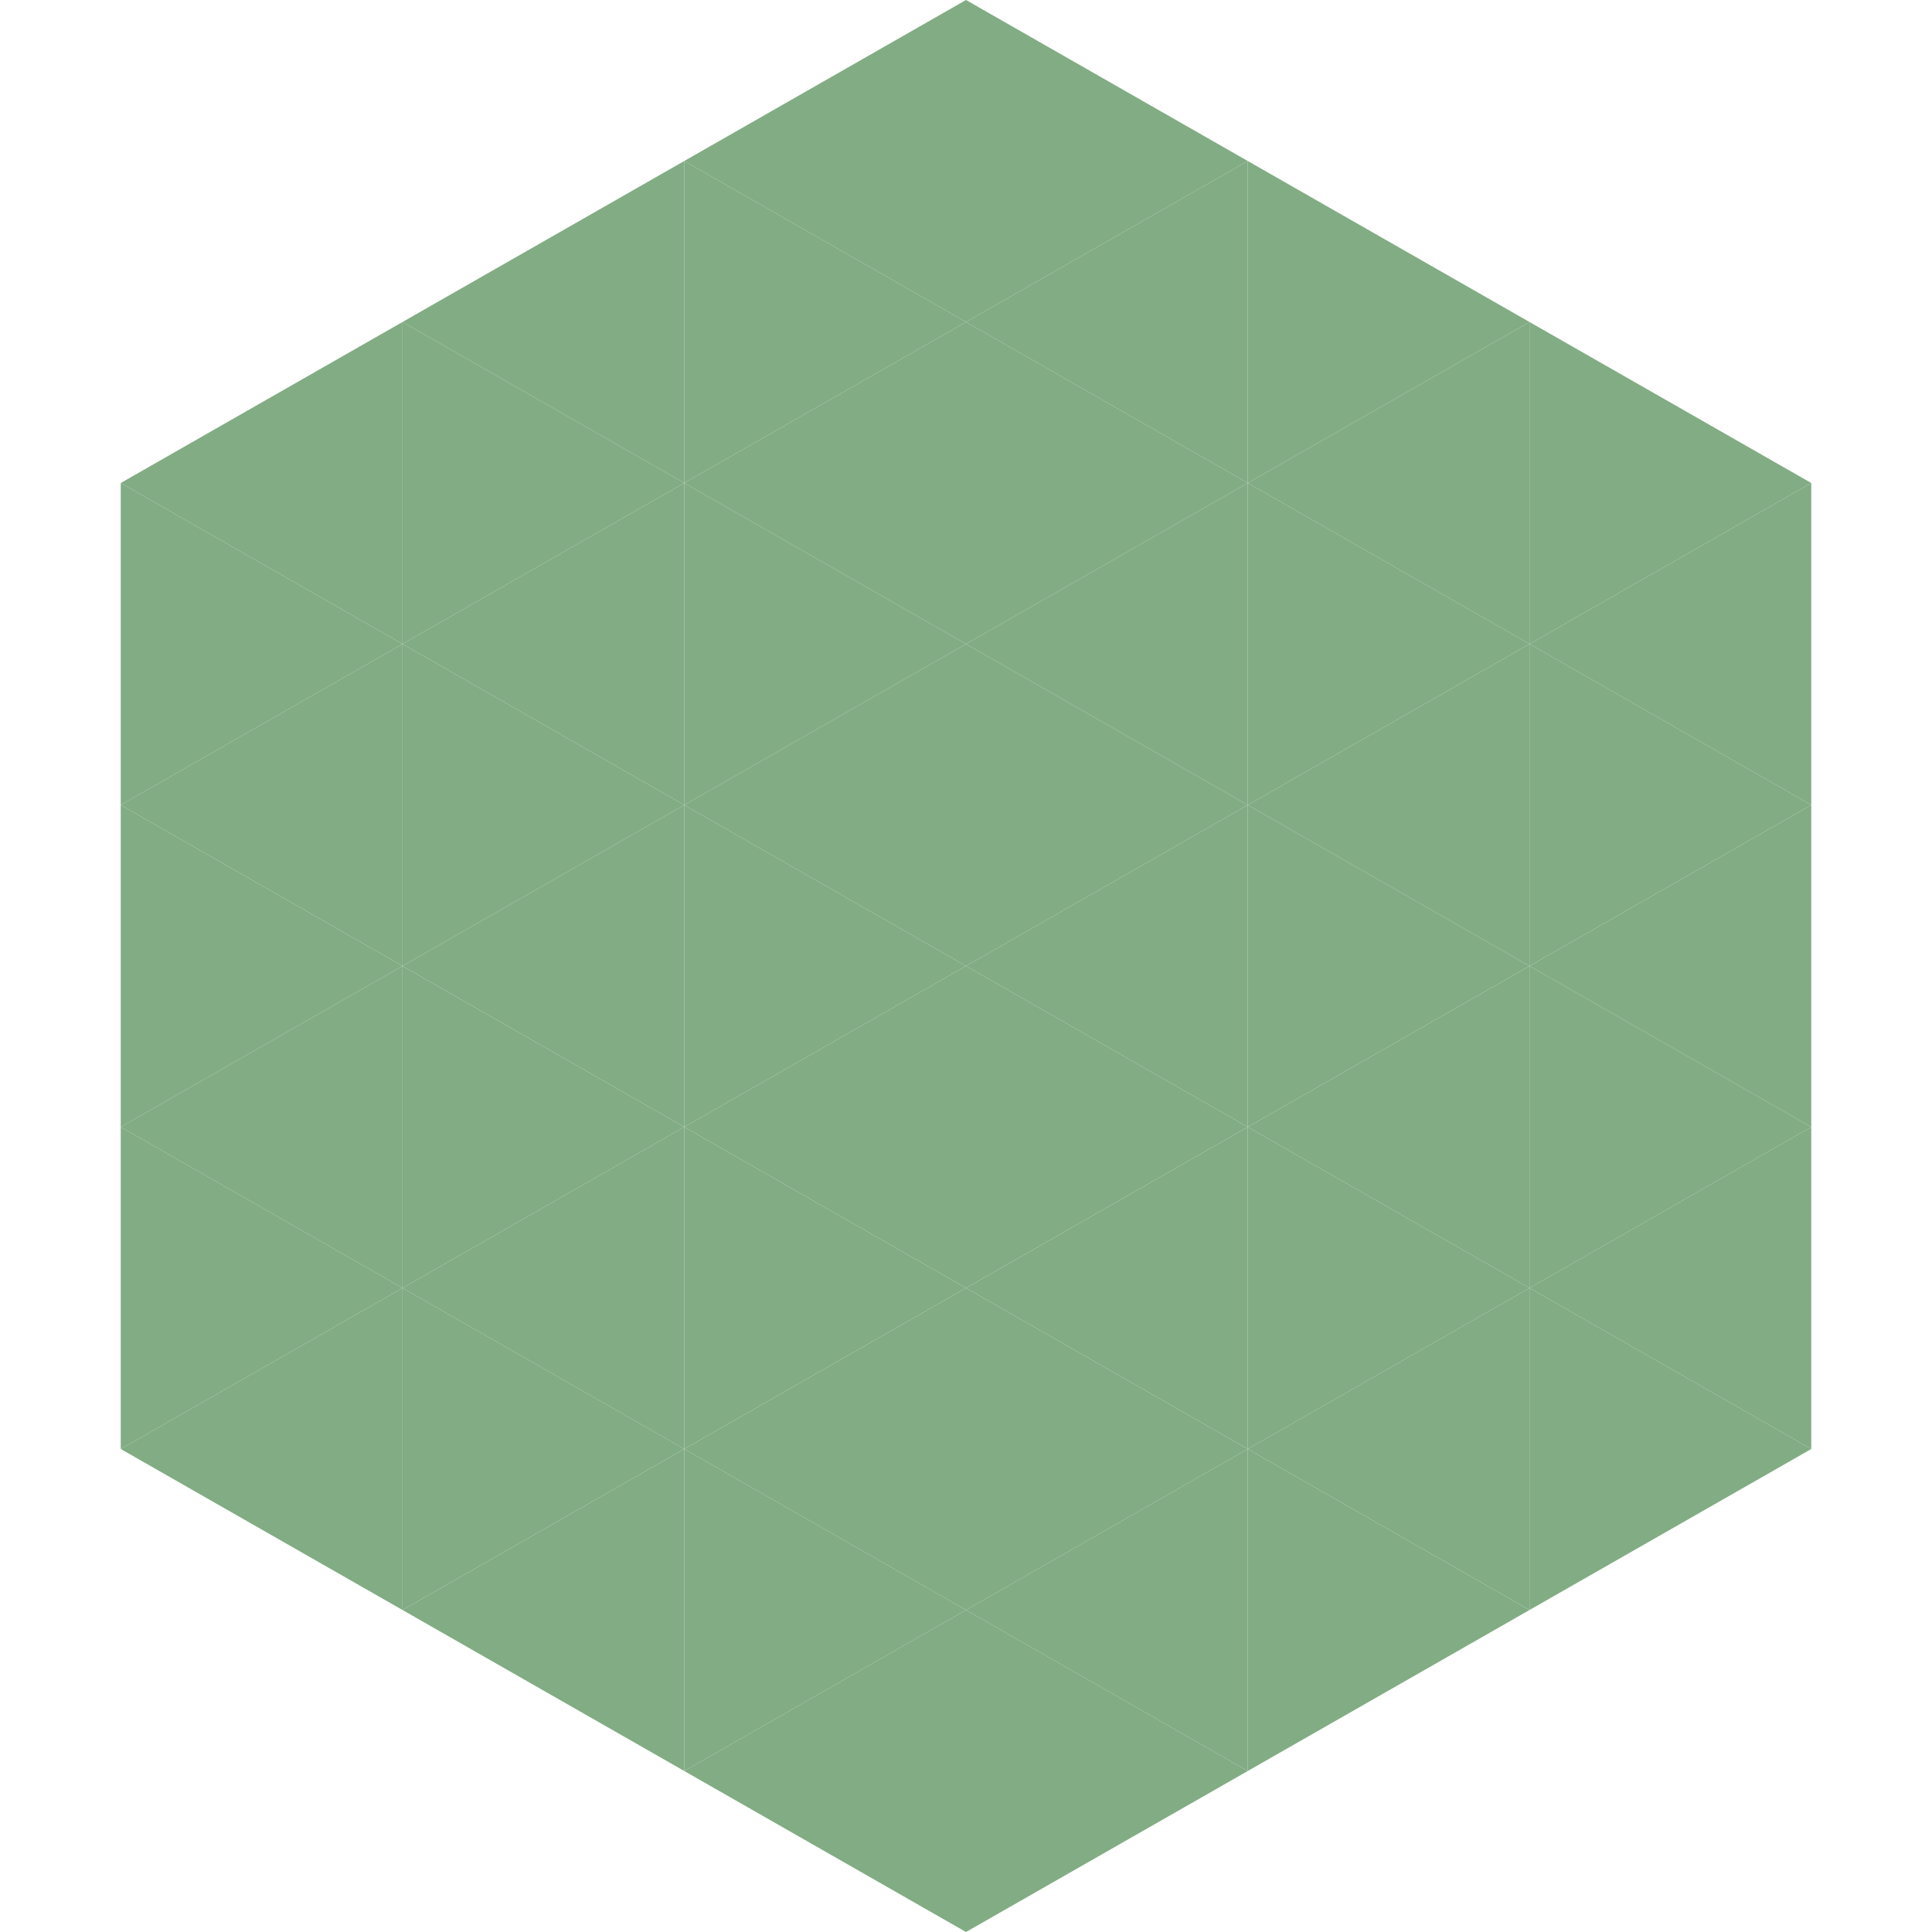 <?xml version="1.0"?>
<!-- Generated by SVGo -->
<svg width="240" height="240"
     xmlns="http://www.w3.org/2000/svg"
     xmlns:xlink="http://www.w3.org/1999/xlink">
<polygon points="50,40 15,60 50,80" style="fill:rgb(130,172,132)" />
<polygon points="190,40 225,60 190,80" style="fill:rgb(130,172,132)" />
<polygon points="15,60 50,80 15,100" style="fill:rgb(130,172,132)" />
<polygon points="225,60 190,80 225,100" style="fill:rgb(130,172,132)" />
<polygon points="50,80 15,100 50,120" style="fill:rgb(130,172,132)" />
<polygon points="190,80 225,100 190,120" style="fill:rgb(130,172,132)" />
<polygon points="15,100 50,120 15,140" style="fill:rgb(130,172,132)" />
<polygon points="225,100 190,120 225,140" style="fill:rgb(130,172,132)" />
<polygon points="50,120 15,140 50,160" style="fill:rgb(130,172,132)" />
<polygon points="190,120 225,140 190,160" style="fill:rgb(130,172,132)" />
<polygon points="15,140 50,160 15,180" style="fill:rgb(130,172,132)" />
<polygon points="225,140 190,160 225,180" style="fill:rgb(130,172,132)" />
<polygon points="50,160 15,180 50,200" style="fill:rgb(130,172,132)" />
<polygon points="190,160 225,180 190,200" style="fill:rgb(130,172,132)" />
<polygon points="15,180 50,200 15,220" style="fill:rgb(255,255,255); fill-opacity:0" />
<polygon points="225,180 190,200 225,220" style="fill:rgb(255,255,255); fill-opacity:0" />
<polygon points="50,0 85,20 50,40" style="fill:rgb(255,255,255); fill-opacity:0" />
<polygon points="190,0 155,20 190,40" style="fill:rgb(255,255,255); fill-opacity:0" />
<polygon points="85,20 50,40 85,60" style="fill:rgb(130,172,132)" />
<polygon points="155,20 190,40 155,60" style="fill:rgb(130,172,132)" />
<polygon points="50,40 85,60 50,80" style="fill:rgb(130,172,132)" />
<polygon points="190,40 155,60 190,80" style="fill:rgb(130,172,132)" />
<polygon points="85,60 50,80 85,100" style="fill:rgb(130,172,132)" />
<polygon points="155,60 190,80 155,100" style="fill:rgb(130,172,132)" />
<polygon points="50,80 85,100 50,120" style="fill:rgb(130,172,132)" />
<polygon points="190,80 155,100 190,120" style="fill:rgb(130,172,132)" />
<polygon points="85,100 50,120 85,140" style="fill:rgb(130,172,132)" />
<polygon points="155,100 190,120 155,140" style="fill:rgb(130,172,132)" />
<polygon points="50,120 85,140 50,160" style="fill:rgb(130,172,132)" />
<polygon points="190,120 155,140 190,160" style="fill:rgb(130,172,132)" />
<polygon points="85,140 50,160 85,180" style="fill:rgb(130,172,132)" />
<polygon points="155,140 190,160 155,180" style="fill:rgb(130,172,132)" />
<polygon points="50,160 85,180 50,200" style="fill:rgb(130,172,132)" />
<polygon points="190,160 155,180 190,200" style="fill:rgb(130,172,132)" />
<polygon points="85,180 50,200 85,220" style="fill:rgb(130,172,132)" />
<polygon points="155,180 190,200 155,220" style="fill:rgb(130,172,132)" />
<polygon points="120,0 85,20 120,40" style="fill:rgb(130,172,132)" />
<polygon points="120,0 155,20 120,40" style="fill:rgb(130,172,132)" />
<polygon points="85,20 120,40 85,60" style="fill:rgb(130,172,132)" />
<polygon points="155,20 120,40 155,60" style="fill:rgb(130,172,132)" />
<polygon points="120,40 85,60 120,80" style="fill:rgb(130,172,132)" />
<polygon points="120,40 155,60 120,80" style="fill:rgb(130,172,132)" />
<polygon points="85,60 120,80 85,100" style="fill:rgb(130,172,132)" />
<polygon points="155,60 120,80 155,100" style="fill:rgb(130,172,132)" />
<polygon points="120,80 85,100 120,120" style="fill:rgb(130,172,132)" />
<polygon points="120,80 155,100 120,120" style="fill:rgb(130,172,132)" />
<polygon points="85,100 120,120 85,140" style="fill:rgb(130,172,132)" />
<polygon points="155,100 120,120 155,140" style="fill:rgb(130,172,132)" />
<polygon points="120,120 85,140 120,160" style="fill:rgb(130,172,132)" />
<polygon points="120,120 155,140 120,160" style="fill:rgb(130,172,132)" />
<polygon points="85,140 120,160 85,180" style="fill:rgb(130,172,132)" />
<polygon points="155,140 120,160 155,180" style="fill:rgb(130,172,132)" />
<polygon points="120,160 85,180 120,200" style="fill:rgb(130,172,132)" />
<polygon points="120,160 155,180 120,200" style="fill:rgb(130,172,132)" />
<polygon points="85,180 120,200 85,220" style="fill:rgb(130,172,132)" />
<polygon points="155,180 120,200 155,220" style="fill:rgb(130,172,132)" />
<polygon points="120,200 85,220 120,240" style="fill:rgb(130,172,132)" />
<polygon points="120,200 155,220 120,240" style="fill:rgb(130,172,132)" />
<polygon points="85,220 120,240 85,260" style="fill:rgb(255,255,255); fill-opacity:0" />
<polygon points="155,220 120,240 155,260" style="fill:rgb(255,255,255); fill-opacity:0" />
</svg>
